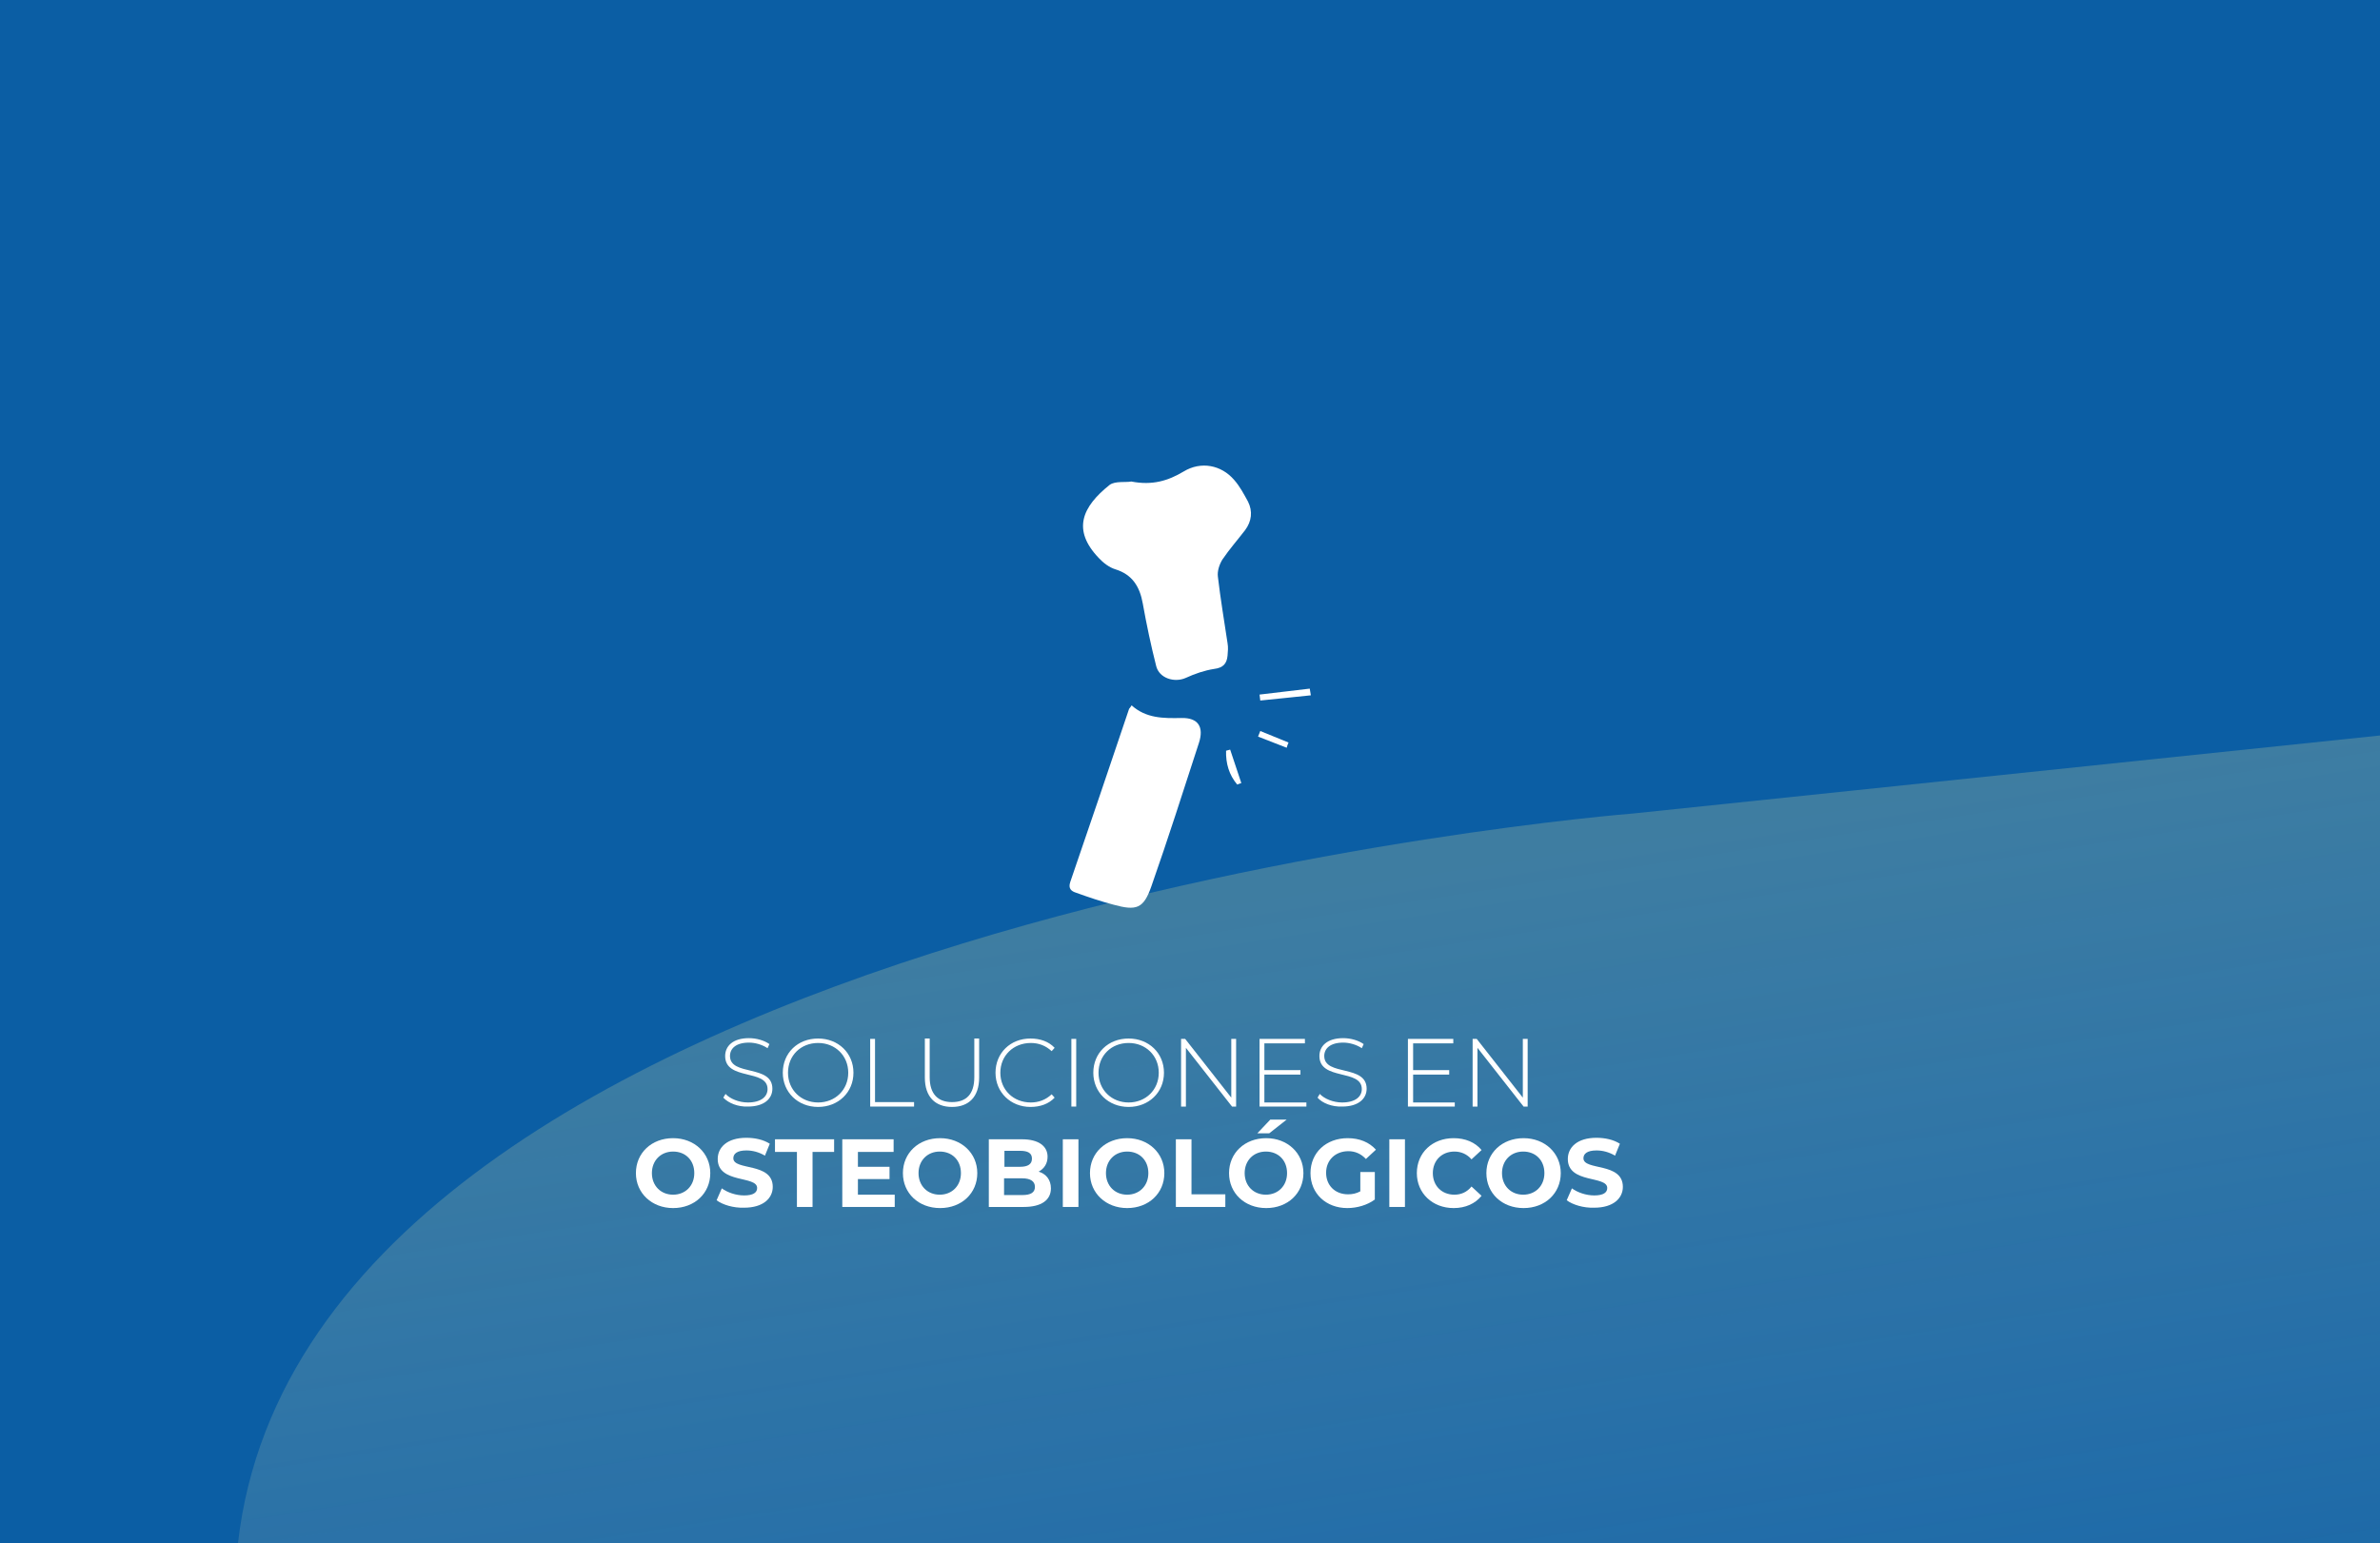 <?xml version="1.0" encoding="utf-8"?>
<!-- Generator: Adobe Illustrator 22.0.1, SVG Export Plug-In . SVG Version: 6.00 Build 0)  -->
<svg version="1.1" id="Capa_1" xmlns="http://www.w3.org/2000/svg" xmlns:xlink="http://www.w3.org/1999/xlink" x="0px" y="0px"
	 viewBox="0 0 640 415" style="enable-background:new 0 0 640 415;" xml:space="preserve">
<style type="text/css">
	.st0{fill:#B6C62E;}
	.st1{fill:#0B5EA4;}
	.st2{fill:#AFB0AF;}
	.st3{opacity:0.21;fill:url(#SVGID_1_);}
	.st4{fill:#FFFFFF;}
	.st5{fill-rule:evenodd;clip-rule:evenodd;fill:#FFFFFF;}
</style>
<rect class="st1" width="640" height="415"/>
<linearGradient id="SVGID_1_" gradientUnits="userSpaceOnUse" x1="1030.642" y1="483.889" x2="977.345" y2="142.396">
	<stop  offset="0" style="stop-color:#FFFFFF;stop-opacity:0"/>
	<stop  offset="1" style="stop-color:#FDF39A"/>
</linearGradient>
<path class="st3" d="M1921,64L439,218.8c0,0-355.8,27.9-375,196.2h1855.8L1921,64L1921,64z"/>
<g>
	<path class="st4" d="M194.5,295.2l0.6-1c1.2,1.3,3.6,2.3,6,2.3c3.6,0,5.3-1.6,5.3-3.6c0-5.5-11.4-2.2-11.4-8.9c0-2.6,2-4.8,6.4-4.8
		c2,0,4.1,0.6,5.5,1.6l-0.5,1.1c-1.5-1-3.4-1.5-5-1.5c-3.5,0-5.1,1.6-5.1,3.6c0,5.5,11.4,2.2,11.4,8.8c0,2.6-2.1,4.8-6.6,4.8
		C198.5,297.7,195.9,296.7,194.5,295.2z"/>
	<path class="st4" d="M210.5,288.5c0-5.3,4-9.2,9.5-9.2c5.4,0,9.5,3.9,9.5,9.2c0,5.3-4.1,9.2-9.5,9.2
		C214.5,297.7,210.5,293.7,210.5,288.5z M228.1,288.5c0-4.6-3.5-8-8.1-8c-4.7,0-8.1,3.4-8.1,8c0,4.6,3.5,8,8.1,8
		C224.6,296.5,228.1,293.1,228.1,288.5z"/>
	<path class="st4" d="M234,279.4h1.3v17h10.5v1.2H234V279.4z"/>
	<path class="st4" d="M248.7,289.8v-10.5h1.3v10.4c0,4.5,2.2,6.7,6,6.7s6-2.1,6-6.7v-10.4h1.3v10.5c0,5.2-2.8,7.9-7.3,7.9
		C251.5,297.7,248.7,295,248.7,289.8z"/>
	<path class="st4" d="M267.7,288.5c0-5.3,4-9.2,9.4-9.2c2.6,0,4.9,0.8,6.5,2.5l-0.8,0.9c-1.6-1.5-3.5-2.2-5.6-2.2
		c-4.7,0-8.2,3.4-8.2,8s3.5,8,8.2,8c2.1,0,4-0.7,5.6-2.2l0.8,0.9c-1.6,1.7-3.9,2.5-6.5,2.5C271.8,297.7,267.7,293.8,267.7,288.5z"/>
	<path class="st4" d="M288.1,279.4h1.3v18.2h-1.3V279.4z"/>
	<path class="st4" d="M294,288.5c0-5.3,4-9.2,9.5-9.2c5.4,0,9.5,3.9,9.5,9.2c0,5.3-4.1,9.2-9.5,9.2C298,297.7,294,293.7,294,288.5z
		 M311.6,288.5c0-4.6-3.5-8-8.1-8c-4.7,0-8.1,3.4-8.1,8c0,4.6,3.5,8,8.1,8C308.1,296.5,311.6,293.1,311.6,288.5z"/>
	<path class="st4" d="M332.4,279.4v18.2h-1.1l-12.4-15.8v15.8h-1.3v-18.2h1.1l12.4,15.8v-15.8H332.4z"/>
	<path class="st4" d="M351.3,296.4v1.2h-12.6v-18.2h12.2v1.2H340v7.2h9.7v1.2H340v7.5H351.3z"/>
	<path class="st4" d="M354.3,295.2l0.6-1c1.2,1.3,3.6,2.3,6,2.3c3.6,0,5.3-1.6,5.3-3.6c0-5.5-11.4-2.2-11.4-8.9c0-2.6,2-4.8,6.4-4.8
		c2,0,4.1,0.6,5.5,1.6l-0.5,1.1c-1.5-1-3.4-1.5-5-1.5c-3.5,0-5.1,1.6-5.1,3.6c0,5.5,11.4,2.2,11.4,8.8c0,2.6-2.1,4.8-6.6,4.8
		C358.2,297.7,355.6,296.7,354.3,295.2z"/>
	<path class="st4" d="M391.2,296.4v1.2h-12.6v-18.2h12.2v1.2h-10.8v7.2h9.7v1.2h-9.7v7.5H391.2z"/>
	<path class="st4" d="M410.8,279.4v18.2h-1.1l-12.4-15.8v15.8H396v-18.2h1.1l12.4,15.8v-15.8H410.8z"/>
	<path class="st4" d="M171,315.5c0-5.4,4.2-9.4,10-9.4c5.7,0,10,4,10,9.4c0,5.4-4.2,9.4-10,9.4C175.3,324.9,171,320.9,171,315.5z
		 M186.7,315.5c0-3.5-2.4-5.8-5.7-5.8c-3.3,0-5.7,2.4-5.7,5.8s2.4,5.8,5.7,5.8C184.3,321.3,186.7,318.9,186.7,315.5z"/>
	<path class="st4" d="M192.7,322.8l1.4-3.2c1.5,1.1,3.8,1.9,6,1.9c2.5,0,3.5-0.8,3.5-2c0-3.4-10.6-1.1-10.6-7.8
		c0-3.1,2.5-5.7,7.7-5.7c2.3,0,4.6,0.5,6.3,1.6l-1.3,3.2c-1.7-1-3.4-1.4-5-1.4c-2.5,0-3.5,0.9-3.5,2.1c0,3.4,10.6,1,10.6,7.7
		c0,3-2.5,5.6-7.7,5.6C197.2,324.9,194.3,324,192.7,322.8z"/>
	<path class="st4" d="M214.2,309.8h-5.8v-3.4h15.9v3.4h-5.8v14.8h-4.2V309.8z"/>
	<path class="st4" d="M240.6,321.2v3.4h-14.1v-18.2h13.8v3.4h-9.6v4h8.5v3.3h-8.5v4.2H240.6z"/>
	<path class="st4" d="M242.8,315.5c0-5.4,4.2-9.4,10-9.4c5.7,0,10,4,10,9.4c0,5.4-4.2,9.4-10,9.4C247,324.9,242.8,320.9,242.8,315.5
		z M258.4,315.5c0-3.5-2.4-5.8-5.7-5.8s-5.7,2.4-5.7,5.8s2.4,5.8,5.7,5.8S258.4,318.9,258.4,315.5z"/>
	<path class="st4" d="M282.6,319.6c0,3.1-2.5,5-7.3,5h-9.4v-18.2h8.9c4.6,0,6.9,1.9,6.9,4.7c0,1.8-0.9,3.2-2.4,4
		C281.3,315.7,282.6,317.3,282.6,319.6z M270.1,309.5v4.3h4.2c2.1,0,3.2-0.7,3.2-2.2s-1.1-2.1-3.2-2.1H270.1z M278.3,319.2
		c0-1.5-1.2-2.3-3.4-2.3h-4.9v4.5h4.9C277.2,321.4,278.3,320.7,278.3,319.2z"/>
	<path class="st4" d="M285.8,306.4h4.2v18.2h-4.2V306.4z"/>
	<path class="st4" d="M293.1,315.5c0-5.4,4.2-9.4,10-9.4c5.7,0,10,4,10,9.4c0,5.4-4.2,9.4-10,9.4
		C297.4,324.9,293.1,320.9,293.1,315.5z M308.8,315.5c0-3.5-2.4-5.8-5.7-5.8s-5.7,2.4-5.7,5.8s2.4,5.8,5.7,5.8
		S308.8,318.9,308.8,315.5z"/>
	<path class="st4" d="M316.2,306.4h4.2v14.8h9.1v3.4h-13.3V306.4z"/>
	<path class="st4" d="M330.5,315.5c0-5.4,4.2-9.4,10-9.4c5.7,0,10,4,10,9.4c0,5.4-4.2,9.4-10,9.4
		C334.7,324.9,330.5,320.9,330.5,315.5z M346.1,315.5c0-3.5-2.4-5.8-5.7-5.8s-5.7,2.4-5.7,5.8s2.4,5.8,5.7,5.8
		S346.1,318.9,346.1,315.5z M341.6,301.1h4.4l-4.7,3.7h-3.2L341.6,301.1z"/>
	<path class="st4" d="M365.9,315.2h3.8v7.4c-2,1.5-4.8,2.3-7.4,2.3c-5.7,0-9.9-3.9-9.9-9.4s4.2-9.4,10-9.4c3.2,0,5.8,1.1,7.6,3.1
		l-2.7,2.5c-1.3-1.4-2.9-2.1-4.7-2.1c-3.5,0-6,2.4-6,5.8c0,3.4,2.4,5.8,5.9,5.8c1.1,0,2.2-0.2,3.3-0.8V315.2z"/>
	<path class="st4" d="M373.6,306.4h4.2v18.2h-4.2V306.4z"/>
	<path class="st4" d="M381,315.5c0-5.5,4.2-9.4,9.9-9.4c3.1,0,5.8,1.1,7.5,3.2l-2.7,2.5c-1.2-1.4-2.8-2.1-4.6-2.1
		c-3.4,0-5.8,2.4-5.8,5.8c0,3.4,2.4,5.8,5.8,5.8c1.8,0,3.4-0.7,4.6-2.2l2.7,2.5c-1.7,2.1-4.3,3.3-7.5,3.3
		C385.2,324.9,381,320.9,381,315.5z"/>
	<path class="st4" d="M399.7,315.5c0-5.4,4.2-9.4,10-9.4c5.7,0,10,4,10,9.4c0,5.4-4.2,9.4-10,9.4
		C403.9,324.9,399.7,320.9,399.7,315.5z M415.3,315.5c0-3.5-2.4-5.8-5.7-5.8c-3.3,0-5.7,2.4-5.7,5.8s2.4,5.8,5.7,5.8
		C412.9,321.3,415.3,318.9,415.3,315.5z"/>
	<path class="st4" d="M421.3,322.8l1.4-3.2c1.5,1.1,3.8,1.9,6,1.9c2.5,0,3.5-0.8,3.5-2c0-3.4-10.6-1.1-10.6-7.8
		c0-3.1,2.5-5.7,7.7-5.7c2.3,0,4.6,0.5,6.3,1.6l-1.3,3.2c-1.7-1-3.4-1.4-5-1.4c-2.5,0-3.5,0.9-3.5,2.1c0,3.4,10.6,1,10.6,7.7
		c0,3-2.5,5.6-7.7,5.6C425.8,324.9,422.9,324,421.3,322.8z"/>
</g>
<g>
	<path class="st5" d="M304.2,129.5c5.7,1.1,9.9-0.2,14.1-2.7c4.6-2.8,10.1-1.8,13.6,2.3c1.5,1.7,2.6,3.8,3.7,5.8
		c1.3,2.6,1,5.3-0.8,7.7c-2,2.6-4.2,5.1-6.1,7.9c-0.8,1.3-1.4,3.1-1.2,4.6c0.7,6,1.7,11.9,2.6,17.9c0.2,1.1,0.1,2.2,0,3.3
		c-0.2,2.2-1.2,3.3-3.6,3.6c-2.6,0.4-5.2,1.3-7.6,2.4c-3.1,1.4-7.2,0.1-8-3.2c-1.4-5.5-2.6-11.2-3.6-16.8c-0.8-4.5-2.8-7.8-7.4-9.2
		c-1.6-0.5-3.2-1.7-4.4-3c-7.3-7.6-4.5-13.8,2.9-19.7C299.9,129.3,302.8,129.8,304.2,129.5z"/>
	<path class="st5" d="M304.3,189.7c3.9,3.5,8.5,3.5,13.4,3.4c4.5-0.1,6.1,2.4,4.7,6.7c-4.2,12.9-8.3,25.8-12.8,38.6
		c-2.1,6-4,6.6-10.2,4.9c-3.4-0.9-6.7-2-10-3.2c-1.3-0.4-2.2-1.1-1.6-2.9c5.3-15.5,10.6-31,15.8-46.5
		C303.6,190.6,303.8,190.5,304.3,189.7z"/>
	<path class="st5" d="M352.5,187c-4.5,0.5-9,0.9-13.6,1.4c-0.1-0.5-0.1-1.1-0.2-1.6c4.5-0.5,9-1.1,13.5-1.6
		C352.3,185.8,352.4,186.4,352.5,187z"/>
	<path class="st5" d="M330.8,201.6c1,3,2,6,3,9c-0.4,0.1-0.8,0.3-1.1,0.4c-2.2-2.6-3.1-5.7-3-9.1C330,201.8,330.4,201.7,330.8,201.6
		z"/>
	<path class="st5" d="M346,201.1c-2.6-1-5.1-2-7.7-3c0.2-0.5,0.4-1,0.6-1.5c2.5,1,5.1,2.1,7.6,3.1
		C346.3,200.2,346.1,200.6,346,201.1z"/>
</g>
</svg>

